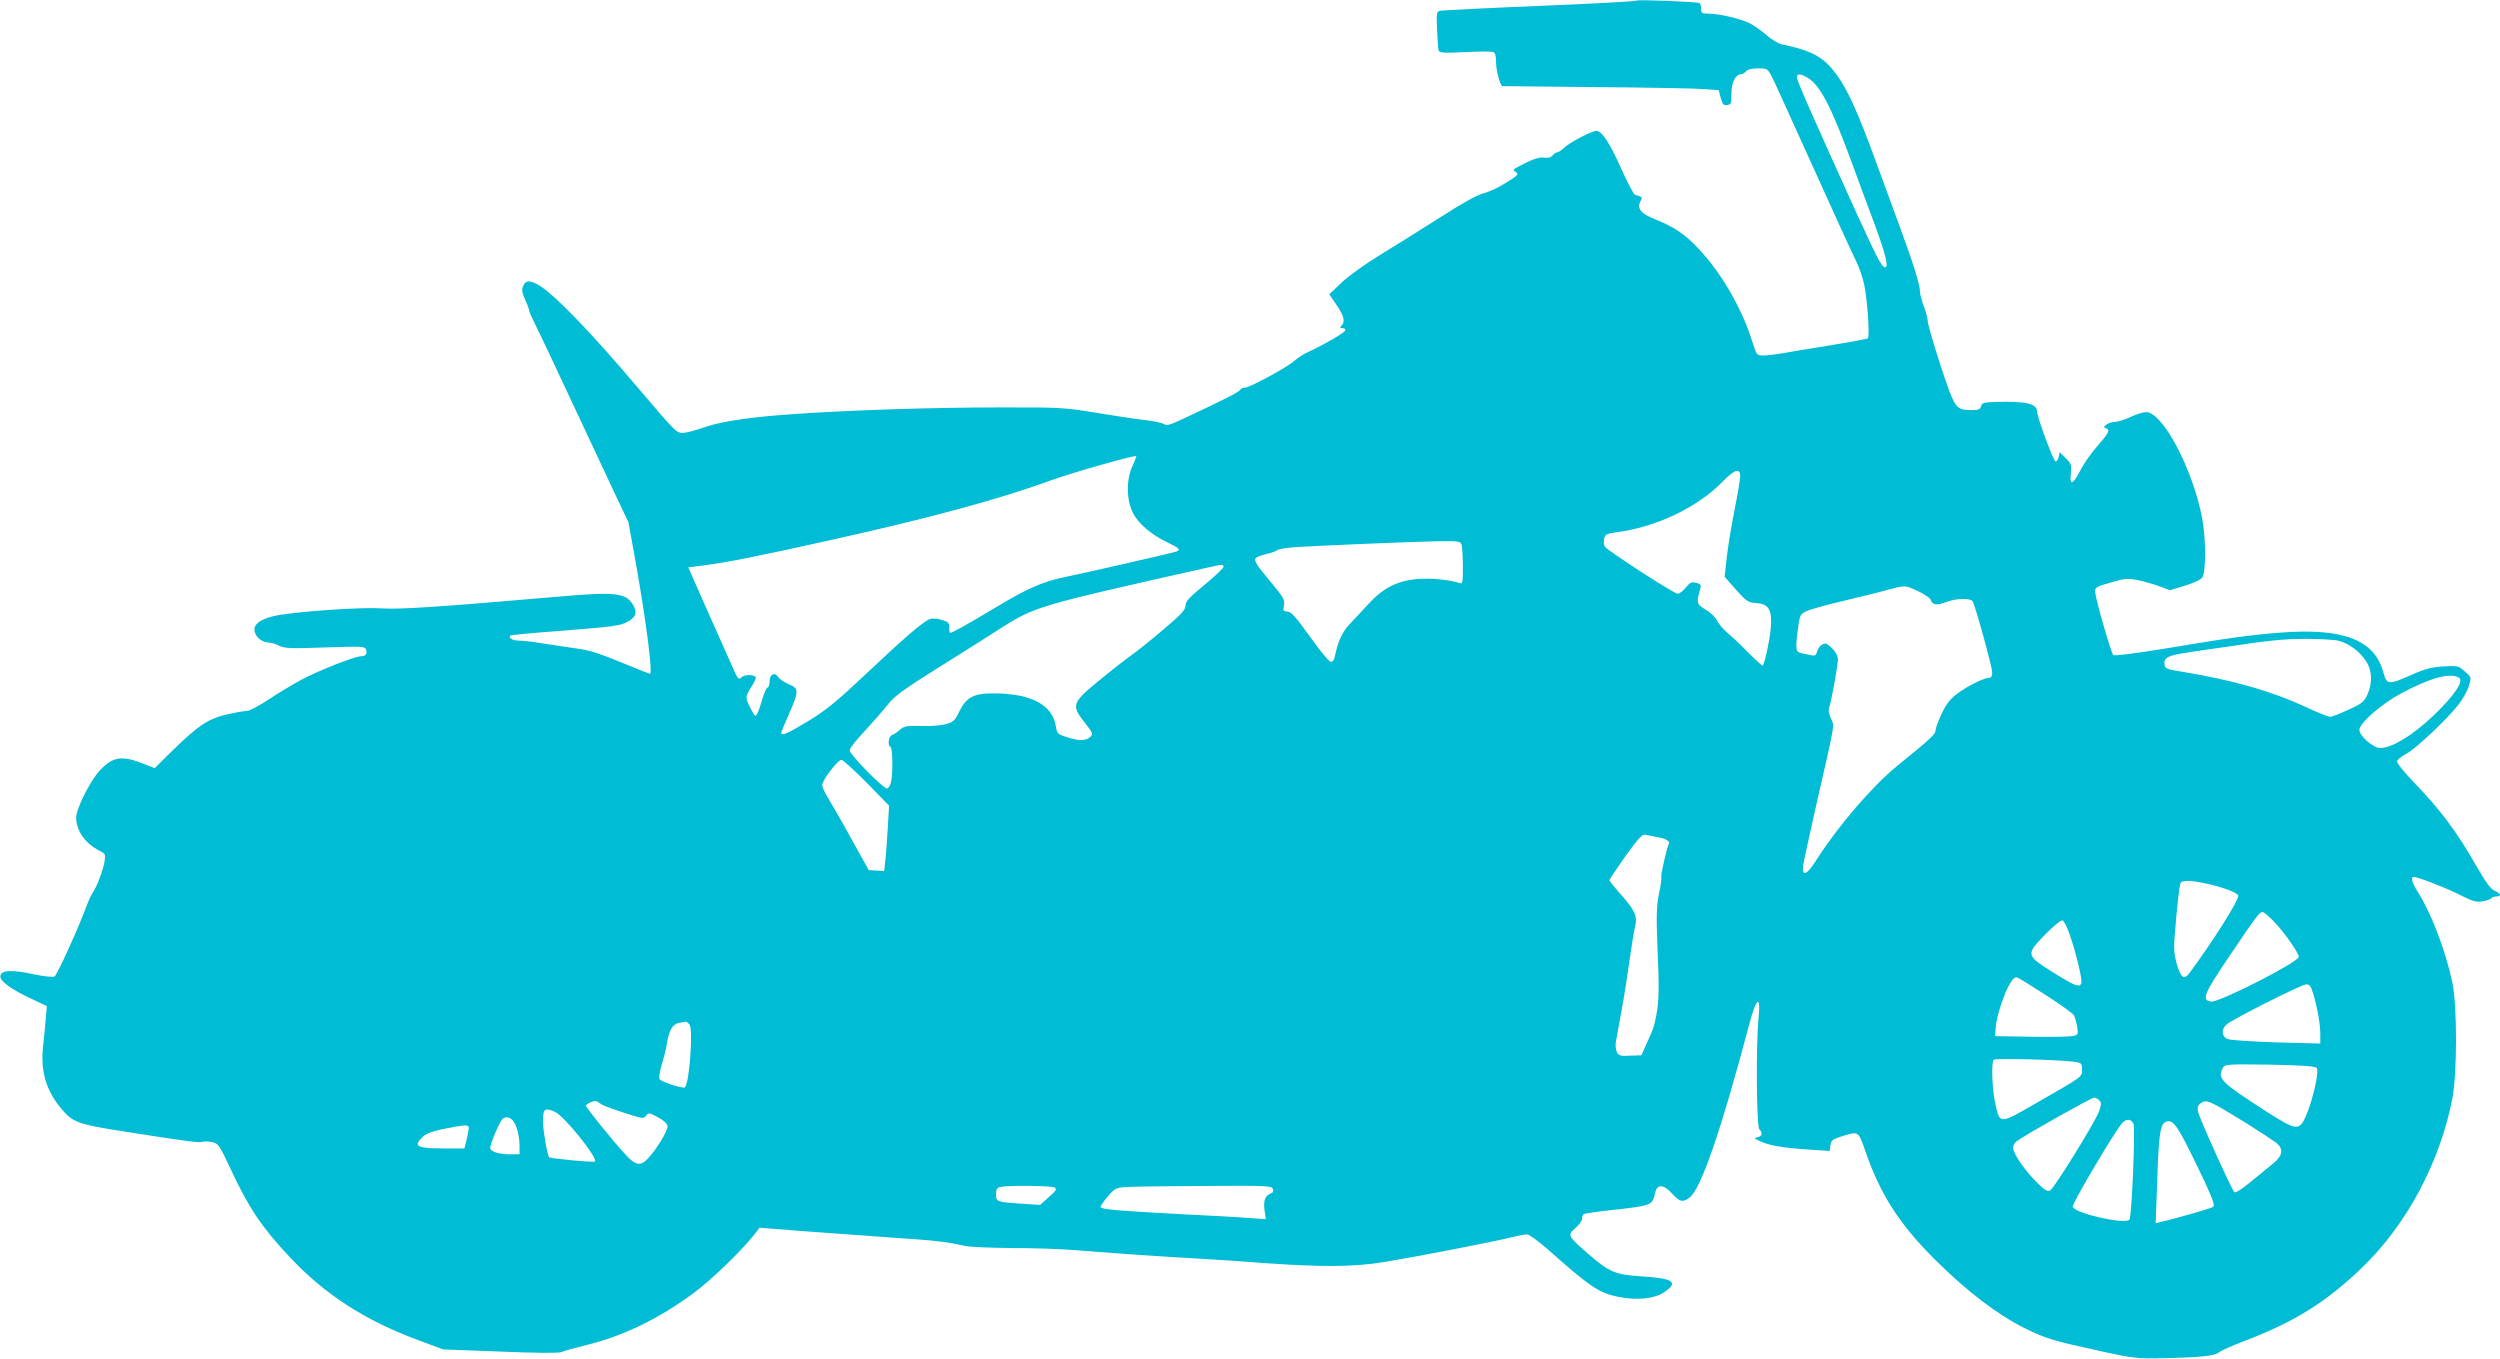 <?xml version="1.0" standalone="no"?>
<!DOCTYPE svg PUBLIC "-//W3C//DTD SVG 20010904//EN"
 "http://www.w3.org/TR/2001/REC-SVG-20010904/DTD/svg10.dtd">
<svg version="1.0" xmlns="http://www.w3.org/2000/svg"
 width="1280pt" height="696pt" viewBox="0 0 1280 696"
 preserveAspectRatio="xMidYMid meet">
<g transform="translate(0,696) scale(0.1,-0.1)"
fill="#00bcd4" stroke="none">
<path d="M8380 6957 c-3 -4 -226 -16 -495 -27 -270 -11 -499 -23 -511 -25 -19
-4 -20 -10 -16 -97 2 -51 5 -99 8 -107 4 -12 28 -13 133 -8 71 4 136 4 145 1
12 -4 16 -20 16 -55 0 -41 21 -117 32 -120 2 0 219 -2 483 -5 264 -2 513 -7
552 -10 l73 -6 10 -39 c9 -33 15 -40 33 -37 20 3 22 9 22 59 0 57 21 99 50 99
7 0 18 7 25 15 8 10 30 15 61 15 48 0 49 0 75 -51 14 -28 108 -236 210 -461
101 -225 198 -436 215 -470 17 -33 37 -90 44 -127 17 -84 29 -267 18 -274 -4
-2 -93 -19 -198 -36 -104 -17 -215 -35 -246 -41 -30 -5 -71 -10 -90 -10 -35 0
-35 1 -58 73 -51 165 -157 349 -272 471 -69 75 -127 114 -222 152 -76 30 -97
56 -78 93 12 22 11 23 -27 33 -7 2 -40 64 -73 138 -58 130 -98 190 -126 190
-23 0 -136 -59 -164 -86 -14 -13 -30 -24 -36 -24 -6 0 -16 -7 -24 -16 -8 -10
-23 -14 -43 -11 -21 3 -50 -5 -91 -25 -73 -37 -73 -37 -55 -48 19 -12 11 -20
-65 -65 -32 -20 -78 -40 -103 -46 -27 -6 -110 -52 -220 -123 -97 -62 -235
-148 -307 -192 -71 -43 -159 -106 -195 -140 l-64 -61 37 -54 c38 -56 46 -86
25 -107 -9 -9 -8 -12 6 -12 10 0 16 -5 14 -12 -4 -12 -111 -74 -188 -109 -25
-11 -58 -33 -75 -48 -36 -33 -242 -144 -254 -136 -5 2 -15 -3 -22 -12 -12 -14
-73 -45 -308 -155 -54 -25 -68 -28 -84 -18 -10 6 -56 15 -101 20 -44 5 -155
22 -246 37 -158 26 -180 28 -500 27 -327 0 -769 -14 -1060 -35 -201 -14 -353
-36 -435 -64 -123 -40 -133 -41 -167 -8 -17 15 -97 107 -178 203 -252 298
-444 496 -520 535 -41 21 -59 19 -71 -9 -9 -19 -7 -33 10 -71 12 -26 21 -52
21 -57 0 -5 16 -41 36 -81 20 -39 99 -207 176 -372 77 -165 175 -374 218 -465
l78 -165 36 -200 c53 -295 89 -575 74 -575 -2 0 -49 18 -104 41 -155 64 -204
80 -274 89 -36 5 -108 16 -160 24 -52 9 -112 16 -132 16 -33 0 -57 14 -45 26
2 3 119 14 258 24 274 22 300 25 341 46 44 23 53 49 28 89 -37 60 -90 66 -383
40 -602 -52 -807 -66 -902 -60 -97 7 -398 -13 -527 -34 -69 -12 -114 -34 -123
-61 -12 -36 28 -80 73 -80 10 0 34 -7 51 -16 29 -14 59 -15 235 -9 186 6 204
6 210 -10 8 -22 -1 -35 -25 -35 -33 0 -225 -76 -313 -124 -45 -25 -120 -70
-166 -101 -46 -30 -93 -55 -105 -55 -11 0 -49 -6 -85 -14 -109 -22 -158 -54
-297 -189 l-91 -90 -54 21 c-113 46 -161 39 -228 -34 -49 -53 -120 -195 -120
-240 0 -67 46 -132 118 -169 32 -16 33 -18 27 -58 -8 -45 -41 -132 -60 -157
-6 -8 -19 -36 -29 -61 -41 -114 -154 -362 -167 -369 -8 -4 -54 1 -103 11 -114
25 -170 23 -174 -8 -4 -26 55 -69 164 -119 l74 -35 -6 -67 c-3 -37 -9 -102
-14 -144 -12 -121 15 -217 87 -306 64 -79 84 -87 333 -126 328 -51 378 -58
397 -52 10 3 33 2 51 -2 30 -7 36 -16 95 -142 92 -197 159 -296 303 -449 180
-191 385 -323 662 -425 l121 -45 292 -11 c183 -8 300 -8 313 -3 11 6 71 22
131 37 186 46 366 133 543 263 92 68 238 208 310 297 l31 40 218 -17 c120 -9
324 -24 453 -33 226 -15 281 -21 380 -43 25 -6 135 -10 245 -11 110 0 250 -5
310 -10 126 -11 485 -36 655 -45 63 -3 210 -13 325 -22 292 -21 462 -20 615 6
165 27 573 106 648 126 33 8 69 15 80 15 11 0 59 -35 107 -77 217 -193 264
-224 362 -243 94 -19 182 -10 232 23 78 52 51 72 -115 82 -135 9 -165 22 -271
114 -107 93 -109 97 -67 133 19 17 34 38 34 48 0 11 4 21 9 24 5 3 71 13 147
21 201 22 205 24 218 87 10 46 42 46 85 -1 42 -45 55 -49 90 -24 58 40 163
343 308 892 36 135 59 150 47 30 -14 -135 -11 -556 4 -571 19 -19 14 -36 -10
-41 -20 -3 -18 -6 16 -21 48 -22 120 -34 252 -42 l102 -7 4 29 c3 25 10 31 58
46 87 27 84 28 120 -74 77 -224 175 -376 359 -559 161 -160 318 -280 457 -349
112 -55 140 -63 394 -119 165 -36 183 -38 315 -35 191 4 267 12 286 30 9 8 67
34 130 58 255 97 418 198 602 375 229 220 400 541 463 866 25 131 25 477 0
595 -36 167 -107 353 -179 467 -27 42 -35 73 -19 73 22 0 156 -52 231 -89 71
-36 89 -41 122 -36 21 4 41 11 45 16 3 5 14 9 25 9 28 0 23 16 -8 29 -21 8
-47 45 -102 141 -93 162 -178 276 -305 407 -63 66 -96 108 -93 117 3 8 24 24
46 36 48 24 212 179 269 253 22 28 46 72 53 96 13 43 13 44 -21 73 -32 29 -36
30 -109 26 -60 -4 -94 -12 -161 -42 -118 -53 -130 -53 -146 7 -44 170 -203
233 -528 208 -163 -13 -258 -26 -599 -83 -147 -24 -252 -37 -257 -32 -11 11
-88 277 -92 318 -3 29 -1 30 77 53 72 21 86 23 140 13 32 -7 83 -21 112 -32
l53 -20 76 23 c46 14 81 30 90 43 19 28 19 199 -1 303 -48 252 -202 543 -287
543 -14 0 -50 -11 -80 -25 -29 -14 -65 -25 -79 -25 -14 0 -33 -6 -43 -13 -17
-13 -17 -14 -2 -20 22 -9 13 -24 -53 -100 -29 -33 -65 -86 -81 -118 -37 -72
-55 -77 -47 -12 4 42 2 49 -26 77 l-31 31 -5 -23 c-3 -13 -10 -24 -16 -25 -10
-2 -94 224 -95 255 0 42 -60 55 -213 50 -59 -2 -70 -5 -74 -22 -4 -16 -14 -20
-50 -20 -60 0 -75 10 -100 67 -30 67 -123 363 -123 390 0 13 -9 46 -20 75 -11
29 -20 64 -20 77 0 34 -32 137 -104 333 -35 95 -92 250 -126 343 -83 228 -138
350 -189 422 -70 100 -128 133 -293 167 -15 4 -48 24 -73 46 -26 22 -65 50
-87 61 -46 23 -155 49 -210 49 -34 0 -38 3 -38 24 0 14 -4 27 -8 30 -12 7
-316 19 -322 13z m878 -397 c60 -37 116 -143 215 -410 35 -96 90 -245 122
-330 62 -167 78 -236 54 -228 -17 5 -42 54 -160 313 -220 486 -289 643 -289
658 0 22 18 21 58 -3z m-3460 -1986 c-32 -71 -31 -172 2 -239 28 -56 94 -112
177 -152 60 -28 70 -38 46 -47 -15 -6 -482 -113 -573 -131 -108 -22 -195 -60
-345 -151 -155 -93 -229 -134 -240 -134 -3 0 -5 13 -5 28 0 24 -5 29 -42 39
-30 8 -48 8 -63 1 -43 -23 -127 -96 -313 -271 -159 -150 -213 -194 -304 -249
-105 -64 -138 -78 -138 -60 0 4 18 48 40 97 51 116 51 131 0 151 -22 9 -47 25
-55 37 -19 28 -45 15 -45 -23 0 -16 -4 -30 -10 -30 -5 0 -17 -26 -26 -57 -9
-32 -21 -67 -27 -77 -9 -18 -12 -15 -33 25 -29 56 -29 61 1 109 14 22 25 44
25 49 0 17 -54 20 -72 4 -17 -15 -20 -11 -48 53 -17 38 -75 168 -129 289 l-97
220 85 11 c122 16 272 46 631 126 517 114 880 213 1145 310 95 35 425 129 433
123 1 -1 -7 -24 -20 -51z m3112 -52 c0 -15 -13 -93 -29 -172 -16 -80 -34 -190
-40 -244 l-11 -99 58 -66 c55 -61 62 -66 106 -69 63 -4 81 -37 72 -131 -5 -60
-31 -180 -41 -189 -2 -2 -32 25 -67 60 -35 36 -84 83 -110 105 -26 22 -52 52
-57 67 -6 14 -31 38 -57 54 -48 29 -50 35 -28 109 5 18 1 23 -22 29 -23 6 -31
2 -53 -25 -14 -17 -33 -31 -41 -31 -19 0 -360 221 -373 241 -6 9 -7 27 -4 41
6 22 14 26 59 32 208 27 416 126 548 260 61 63 90 72 90 28z m-1426 -354 c3
-13 6 -63 6 -112 0 -74 -2 -87 -15 -82 -45 17 -154 28 -221 21 -102 -9 -174
-47 -248 -128 -31 -34 -74 -80 -95 -102 -37 -38 -60 -87 -76 -163 -5 -23 -12
-32 -23 -30 -9 2 -57 60 -106 130 -72 100 -96 127 -115 127 -21 1 -23 4 -17
32 5 27 -2 40 -62 112 -88 105 -98 123 -75 135 10 5 34 13 53 17 19 4 41 12
47 17 7 6 41 12 75 15 100 8 632 30 754 32 108 1 112 0 118 -21z m-1219 -108
c3 -5 -39 -46 -95 -92 -81 -66 -100 -87 -100 -109 0 -21 -21 -44 -111 -120
-61 -52 -132 -109 -157 -127 -26 -18 -101 -76 -167 -130 -147 -120 -152 -132
-81 -222 43 -55 44 -58 27 -74 -22 -20 -59 -20 -120 0 -46 15 -49 18 -55 56
-18 110 -128 168 -320 168 -102 0 -139 -20 -176 -96 -22 -46 -30 -52 -70 -62
-25 -7 -82 -11 -127 -9 -70 2 -84 -1 -105 -19 -12 -12 -31 -24 -40 -27 -19 -7
-25 -52 -8 -62 11 -7 12 -146 1 -184 -4 -14 -12 -26 -18 -28 -16 -6 -193 174
-193 195 0 10 35 54 78 100 42 45 95 106 118 135 33 43 79 76 270 196 126 79
263 165 304 192 179 114 191 117 1045 309 100 22 93 22 100 10z m3556 -127
c32 -15 61 -35 64 -44 9 -27 32 -30 78 -12 52 20 125 22 137 4 14 -24 100
-335 100 -364 0 -17 -5 -27 -14 -27 -27 0 -111 -42 -163 -80 -39 -30 -59 -55
-82 -105 -17 -36 -31 -74 -31 -84 0 -20 -21 -40 -197 -183 -128 -104 -305
-311 -413 -481 -48 -77 -75 -88 -68 -29 3 20 31 150 62 287 106 465 99 424 80
467 -9 21 -14 45 -9 55 11 28 45 215 45 246 0 18 -11 39 -30 58 -25 25 -33 28
-50 19 -11 -6 -23 -22 -26 -35 -5 -20 -11 -24 -30 -20 -13 3 -35 7 -48 10 -32
7 -34 16 -22 115 11 84 12 85 46 101 19 9 105 33 190 53 85 20 187 45 225 56
90 24 87 25 156 -7z m2154 -254 c54 -15 108 -55 139 -104 32 -48 34 -111 7
-172 -17 -37 -29 -46 -97 -77 -42 -20 -85 -36 -94 -36 -9 0 -60 20 -113 45
-187 87 -383 143 -652 187 -75 12 -80 15 -83 39 -4 32 22 44 118 58 36 6 112
17 170 25 253 38 312 44 435 45 72 0 148 -4 170 -10z m615 -189 c27 -17 -25
-93 -132 -195 -105 -100 -212 -165 -271 -165 -36 0 -107 62 -107 93 0 34 109
130 212 186 152 81 254 109 298 81z m-8153 -537 l115 -118 -6 -105 c-3 -58 -9
-133 -12 -167 l-7 -63 -39 3 -40 2 -89 160 c-48 88 -102 181 -118 207 -17 26
-31 57 -31 69 0 25 79 128 98 129 8 0 65 -53 129 -117z m4048 -279 c45 -7 68
-22 59 -36 -9 -15 -43 -162 -38 -169 2 -3 -3 -42 -12 -85 -13 -65 -14 -113 -8
-269 10 -218 8 -278 -6 -355 -12 -60 -15 -69 -52 -149 l-24 -54 -57 -2 c-49
-3 -59 0 -68 17 -6 12 -9 35 -6 52 3 17 17 94 31 171 14 77 32 194 41 260 9
66 21 137 26 158 14 54 1 85 -71 166 -33 37 -60 71 -60 75 0 3 37 58 82 122
67 93 86 114 103 110 11 -2 38 -8 60 -12z m2797 -235 c95 -19 178 -50 178 -66
0 -27 -131 -234 -247 -391 -31 -42 -46 -32 -69 46 -12 43 -15 77 -10 137 13
159 24 264 31 275 8 13 50 13 117 -1z m366 -203 c50 -53 122 -156 122 -175 0
-26 -407 -234 -448 -229 -52 6 -40 37 94 235 140 207 152 223 169 223 7 0 35
-24 63 -54z m-1051 -61 c36 -107 66 -233 59 -250 -9 -23 -34 -13 -153 62 -130
82 -131 86 -31 189 40 41 79 73 87 72 8 -2 25 -34 38 -73z m-119 -312 c73 -47
137 -93 141 -102 5 -9 12 -35 16 -58 6 -41 6 -42 -27 -48 -18 -3 -114 -5 -213
-3 l-180 3 3 44 c3 54 42 173 73 225 15 26 26 35 38 31 9 -3 76 -45 149 -92z
m1367 5 c22 -77 35 -154 35 -206 l0 -45 -224 6 c-123 4 -236 11 -250 17 -31
12 -35 49 -7 74 30 27 384 205 408 206 19 0 25 -9 38 -52z m-8315 -153 c20
-24 0 -298 -23 -322 -9 -9 -126 29 -131 43 -3 8 3 42 13 76 11 35 22 83 26
108 11 66 30 98 62 103 16 2 31 5 34 6 4 0 12 -6 19 -14z m7088 -191 c40 -6
42 -8 42 -40 0 -39 9 -32 -238 -174 -188 -108 -183 -108 -207 5 -16 74 -20
206 -7 219 7 9 334 0 410 -10z m1243 -31 c15 -15 -19 -166 -56 -250 -33 -74
-49 -72 -204 28 -232 149 -249 167 -220 221 11 19 18 20 239 17 162 -3 233 -8
241 -16z m-1111 -168 c10 -12 9 -23 -4 -58 -22 -57 -227 -388 -248 -401 -15
-9 -27 -2 -68 39 -60 58 -121 146 -123 177 -1 11 7 27 18 35 48 35 382 222
396 223 9 0 22 -7 29 -15z m-7671 -19 c8 -6 59 -25 115 -43 95 -31 102 -32
114 -15 12 16 16 15 60 -8 29 -15 48 -33 50 -45 3 -22 -57 -121 -101 -167 -37
-40 -63 -36 -114 20 -58 62 -203 241 -203 250 0 11 43 29 55 24 6 -3 16 -10
24 -16z m8421 -96 c69 -43 137 -88 153 -100 41 -33 36 -67 -18 -110 -24 -19
-76 -62 -115 -94 -42 -35 -75 -55 -80 -50 -15 15 -180 381 -186 412 -5 23 -1
33 16 45 28 19 43 12 230 -103z m-8658 57 c47 -21 221 -237 204 -254 -5 -6
-228 15 -234 22 -10 9 -31 134 -32 181 0 68 8 75 62 51z m-218 -42 c20 -20 36
-79 36 -132 l0 -43 -49 0 c-58 0 -101 14 -101 33 0 22 51 141 64 149 17 12 33
9 50 -7z m8299 -17 c11 -16 -8 -472 -20 -492 -18 -28 -284 32 -291 66 -3 16
216 386 252 426 22 25 44 25 59 0z m259 -83 c26 -49 73 -145 105 -213 46 -101
54 -125 43 -132 -13 -8 -183 -57 -264 -76 l-29 -7 8 216 c7 225 15 284 37 299
32 20 52 3 100 -87z m-8782 59 c0 -8 -5 -35 -11 -60 l-11 -44 -103 0 c-142 0
-162 11 -110 60 17 16 51 29 112 41 112 22 123 22 123 3z m3000 -304 c12 -8 7
-17 -30 -49 l-44 -40 -81 5 c-142 9 -145 10 -145 49 0 27 4 34 23 38 45 9 262
6 277 -3z m1117 -7 c4 -9 1 -19 -5 -21 -33 -11 -44 -35 -38 -85 l7 -49 -88 6
c-48 4 -216 13 -373 21 -298 16 -378 23 -385 34 -2 4 14 28 36 54 39 45 41 46
107 50 37 2 217 4 400 5 304 2 333 1 339 -15z"/>
</g>
</svg>
